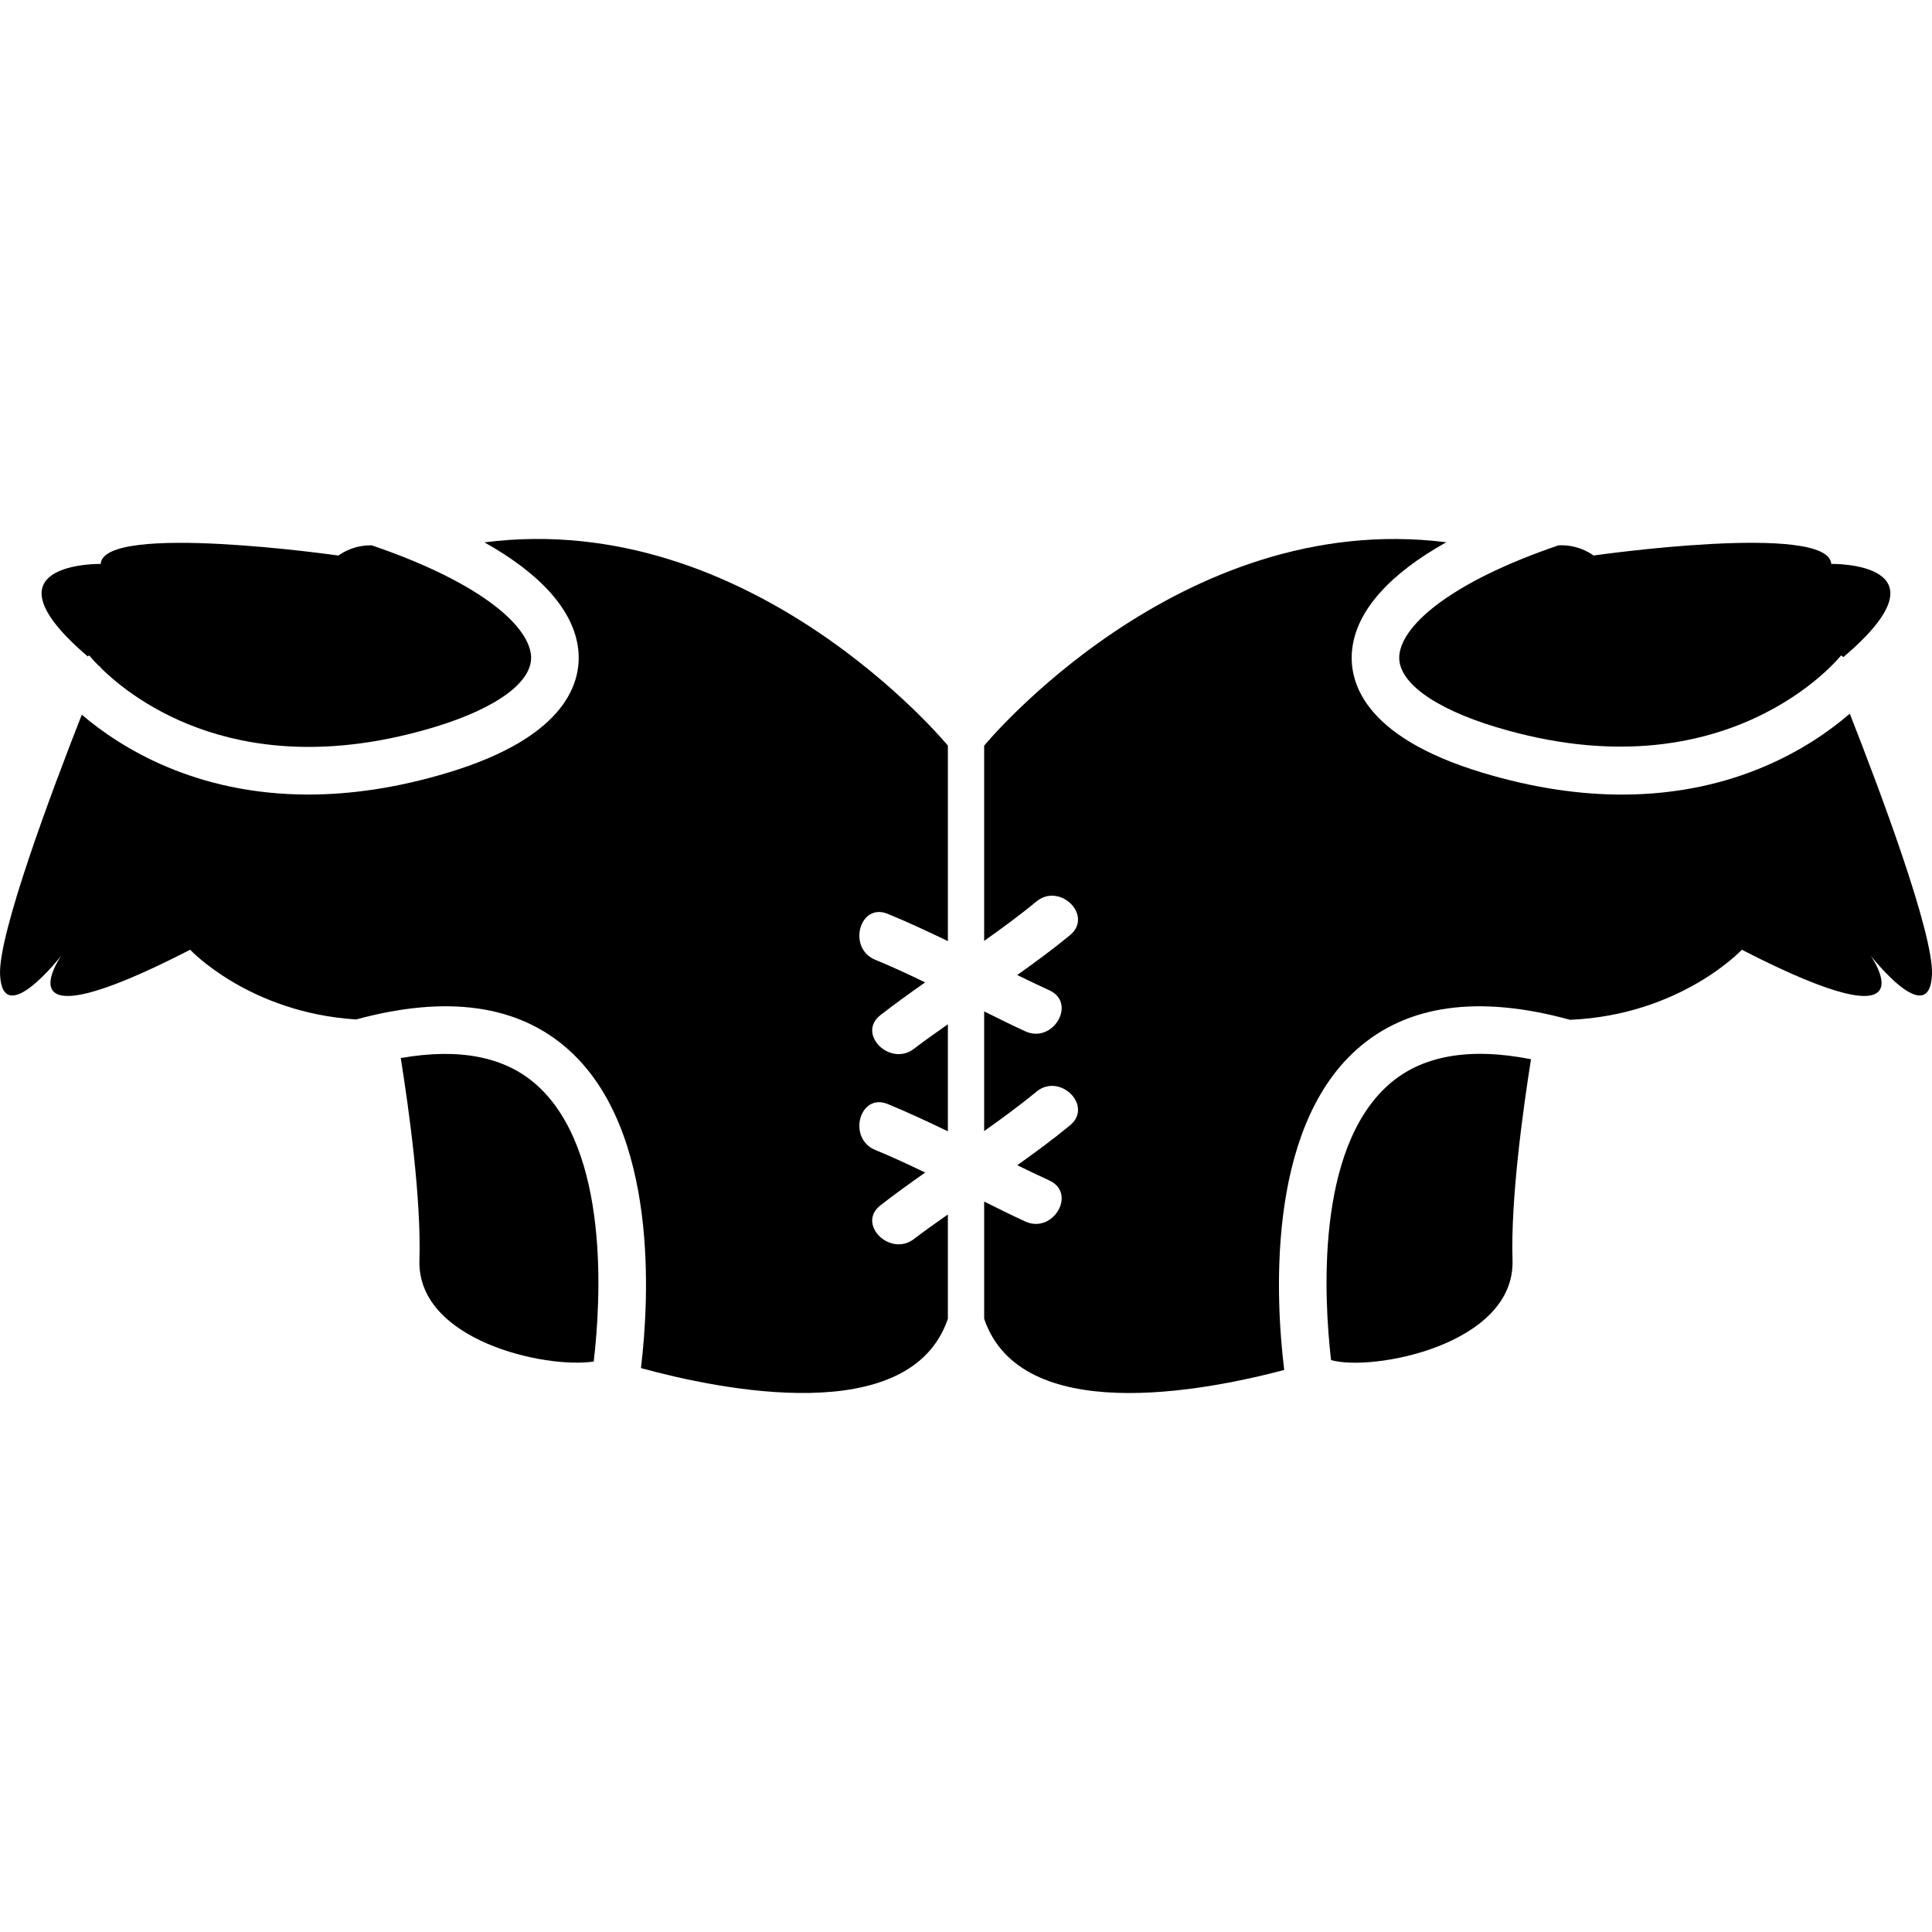 <?xml version="1.0" encoding="iso-8859-1"?>
<!-- Uploaded to: SVG Repo, www.svgrepo.com, Generator: SVG Repo Mixer Tools -->
<!DOCTYPE svg PUBLIC "-//W3C//DTD SVG 1.1//EN" "http://www.w3.org/Graphics/SVG/1.1/DTD/svg11.dtd">
<svg fill="#000000" version="1.1" id="Capa_1" xmlns="http://www.w3.org/2000/svg" xmlns:xlink="http://www.w3.org/1999/xlink" 
	 width="800px" height="800px" viewBox="0 0 478.466 478.467"
	 xml:space="preserve">
<g>
	<g>
		<path d="M15.244,236.589c0,0-16.617,23.543,31.849-1.379c0,0,14.562,15.585,41.108,17.264c22.444-6.111,40.176-3.658,52.618,7.507
			c22.367,20.077,19.941,61.975,17.917,78.834c19.446,5.325,66.706,15.147,76.009-12.215v-25.828
			c-2.799,1.992-5.638,3.932-8.357,6.043c-5.917,4.597-14.316-3.675-8.325-8.327c3.61-2.805,7.313-5.474,11.059-8.095
			c-4.082-1.972-8.188-3.888-12.389-5.614c-6.923-2.842-3.889-14.234,3.136-11.354c5.045,2.08,9.971,4.389,14.877,6.749v-26.506
			c-2.799,1.996-5.638,3.936-8.357,6.044c-5.917,4.6-14.316-3.675-8.325-8.328c3.61-2.805,7.313-5.474,11.059-8.091
			c-4.082-1.97-8.188-3.887-12.389-5.61c-6.923-2.845-3.889-14.242,3.136-11.355c5.045,2.074,9.971,4.382,14.877,6.743v-48.414
			c0,0-48.441-58.869-114.767-50.333c13.926,7.809,22.167,16.863,23.229,26.565c0.818,7.496-2.284,21.423-32.29,30.468
			c-12.796,3.861-24.311,5.418-34.556,5.418c-28.098,0-46.638-11.7-56.108-19.777c-7.355,18.721-20.741,54.363-20.24,64.436
			C0.709,255.287,15.244,236.589,15.244,236.589z"/>
		<path d="M107.513,180.088c15.723-4.737,24.698-11.441,23.98-17.913c-0.855-7.834-13.689-18.36-39.425-27.116
			c-2.575-0.038-5.408,0.533-8.279,2.522c0,0-58.164-8.305-58.855,2.078c0,0-30.673-0.563-3.196,22.918l0.345-0.277
			c0.165,0.205,0.942,1.141,2.216,2.435c0.232,0.188,0.391,0.345,0.635,0.533c0,0-0.022,0.062-0.03,0.07
			C33.199,173.526,60.031,194.4,107.513,180.088z"/>
		<path d="M147.036,337.188c1.775-15.164,3.983-52.237-14.09-68.455c-7.873-7.065-19.216-9.245-33.695-6.7
			c2.002,12.559,5.096,34.86,4.623,50.032C103.251,332.014,135.112,339.019,147.036,337.188z"/>
		<path d="M401.703,196.781c-10.243,0-21.757-1.555-34.561-5.416c-29.999-9.046-33.109-22.972-32.284-30.47
			c1.059-9.716,9.338-18.785,23.315-26.605c-66.162-8.312-114.444,50.375-114.444,50.375v48.352c4.4-3.124,8.765-6.31,12.933-9.752
			c5.803-4.795,14.183,3.488,8.327,8.335c-4.216,3.477-8.616,6.7-13.064,9.866c2.637,1.28,5.274,2.561,7.943,3.779
			c6.9,3.157,0.913,13.309-5.943,10.166c-3.426-1.566-6.812-3.258-10.195-4.937v29.643c4.4-3.126,8.765-6.308,12.933-9.75
			c5.803-4.801,14.183,3.486,8.327,8.331c-4.216,3.475-8.616,6.701-13.064,9.871c2.637,1.278,5.274,2.557,7.943,3.778
			c6.9,3.158,0.913,13.31-5.943,10.163c-3.426-1.562-6.812-3.258-10.195-4.938v29.034c9.045,26.594,53.94,18.062,74.311,12.672
			c-2.04-16.591-4.686-59.054,17.86-79.291c12.491-11.217,30.316-13.649,52.923-7.43c27.454-1.19,42.551-17.349,42.551-17.349
			c48.466,24.922,31.843,1.379,31.843,1.379s14.535,18.69,15.236,4.845c0.497-10.119-13.013-46.035-20.35-64.688
			C448.738,184.833,430.09,196.781,401.703,196.781z"/>
		<path d="M343.775,268.74c-17.938,16.078-15.905,52.702-14.138,68.086c10.122,2.938,45.6-3.727,44.942-24.762
			c-0.469-15.063,2.577-37.121,4.577-49.74C363.86,259.299,351.954,261.407,343.775,268.74z"/>
		<path d="M453.518,139.651c-0.689-10.383-58.853-2.078-58.853-2.078c-3.014-2.088-6.003-2.633-8.681-2.521
			c-25.735,8.754-38.567,19.279-39.425,27.114c-0.705,6.468,8.264,13.176,23.992,17.913c57.286,17.288,85.13-17.41,85.406-17.771
			l0.558,0.431C484.347,139.088,453.518,139.651,453.518,139.651z"/>
	</g>
</g>
</svg>